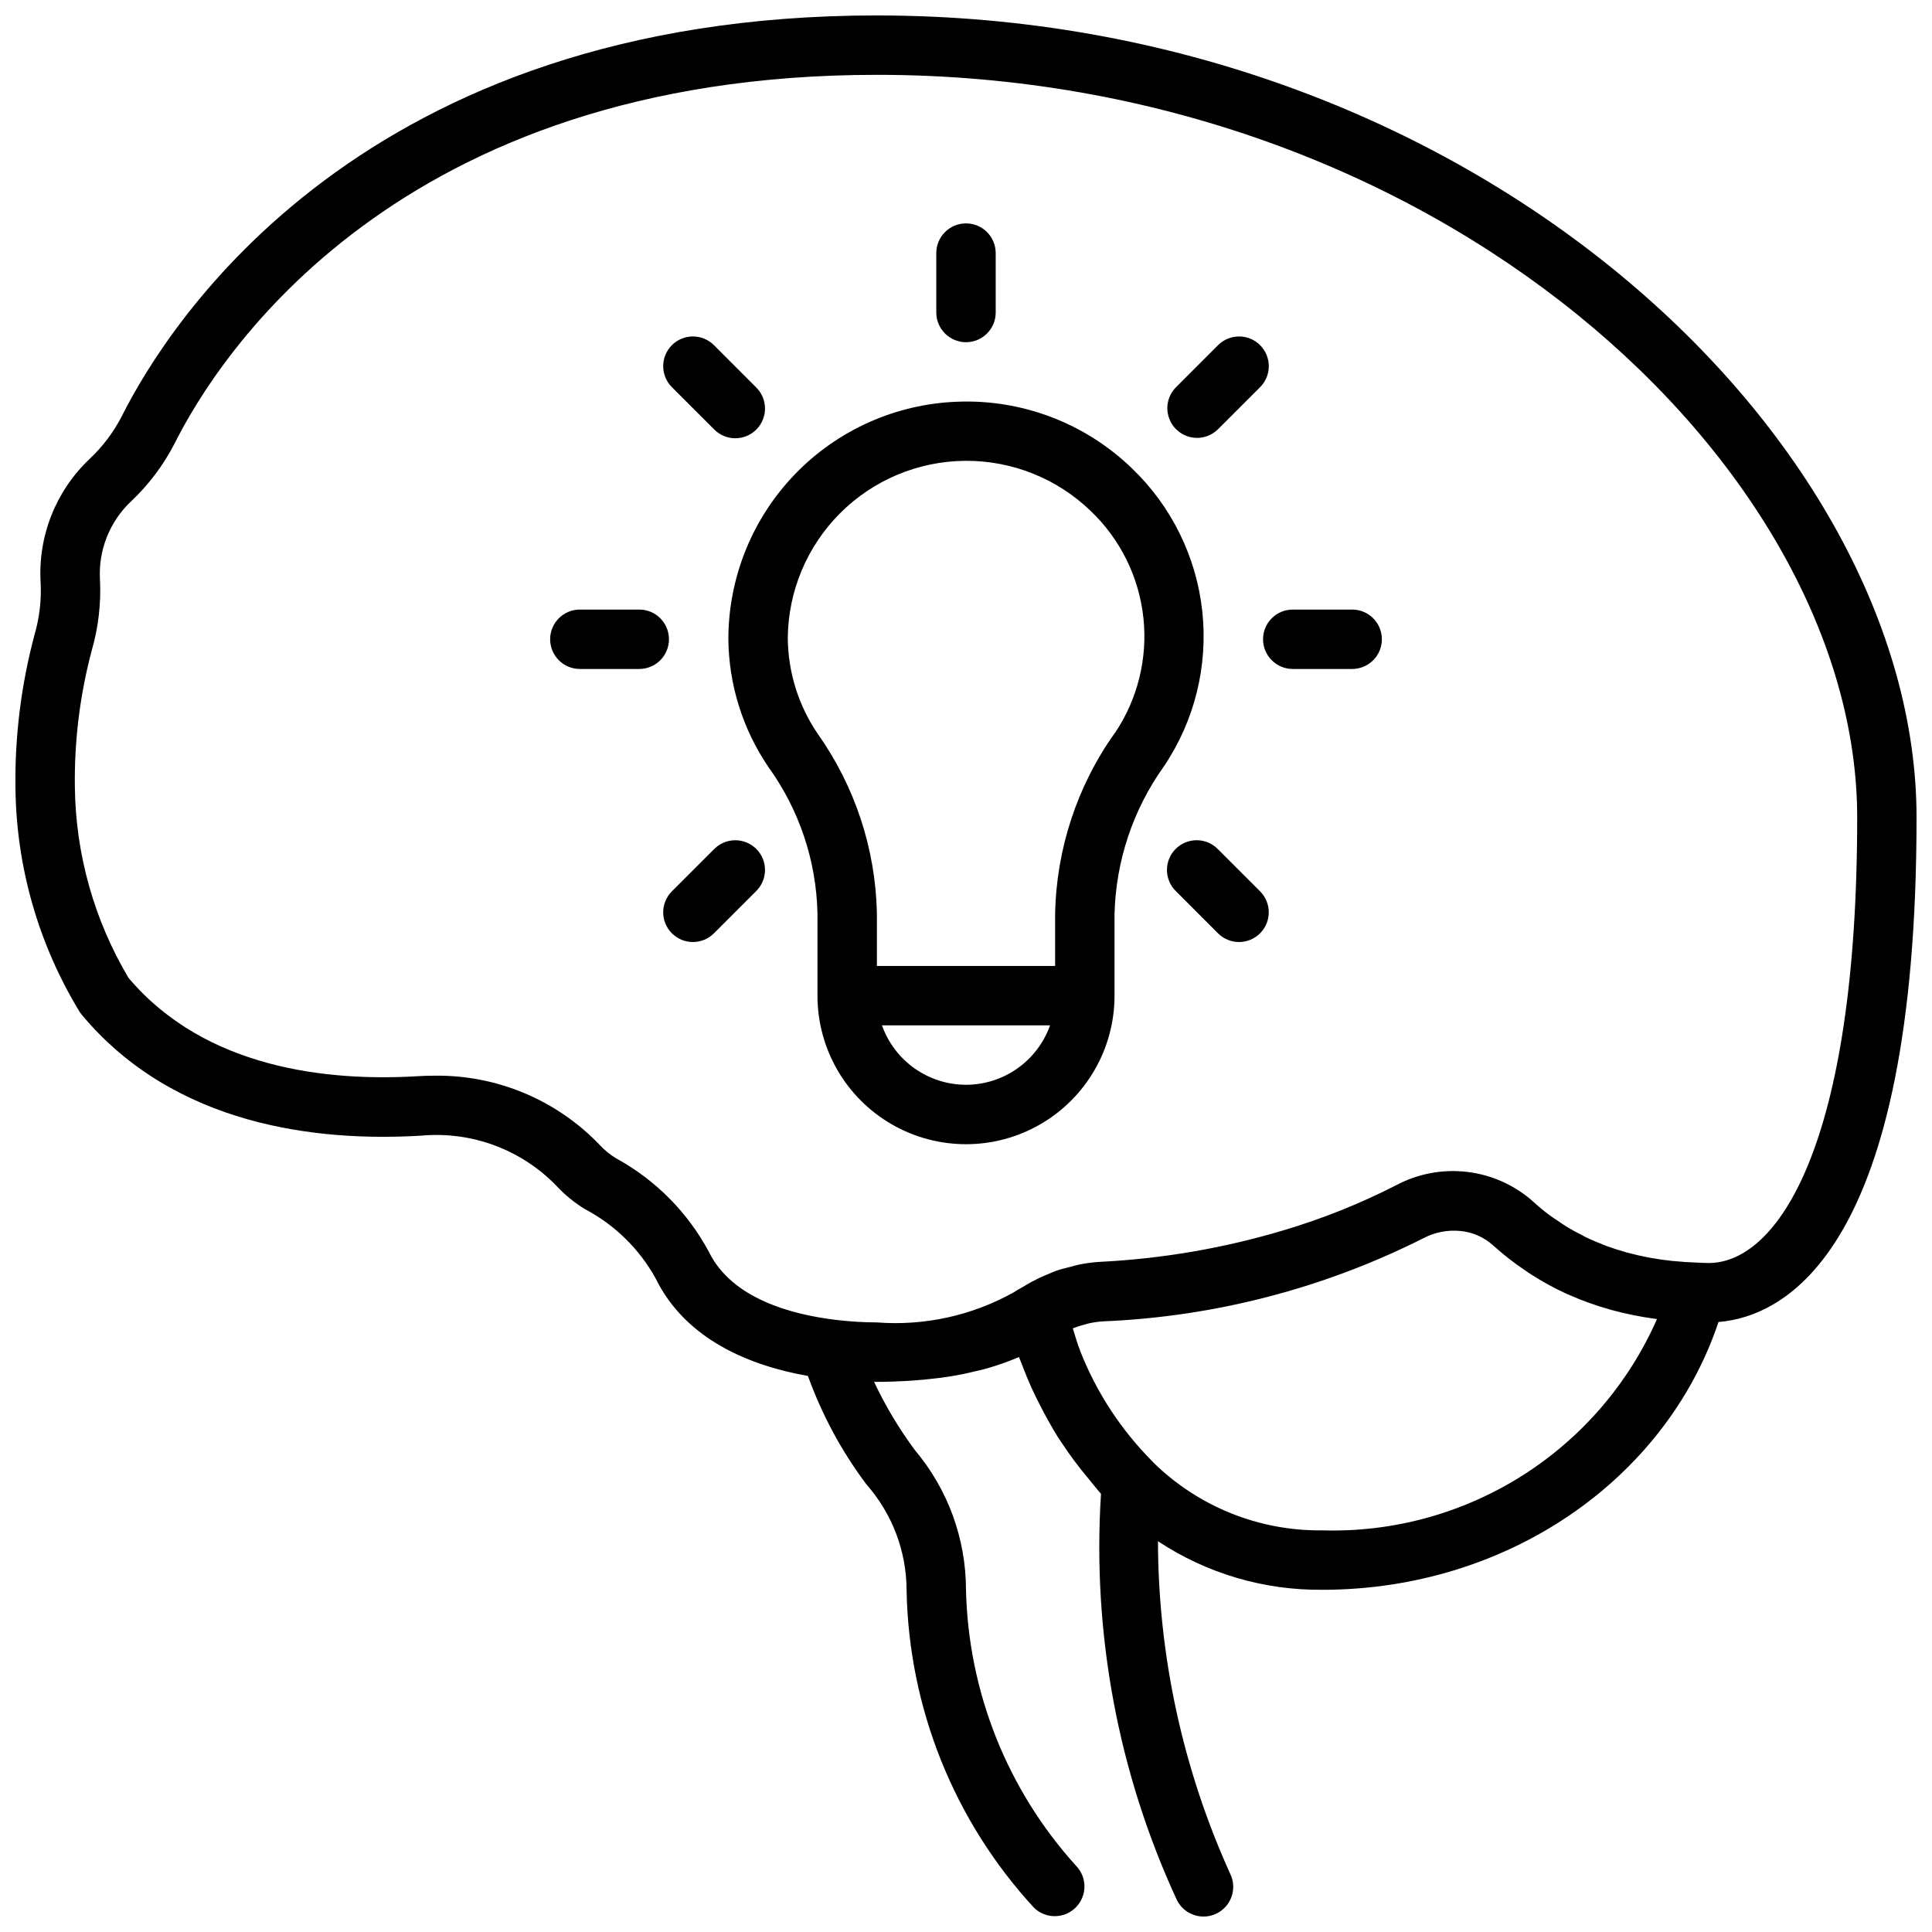<?xml version="1.0" encoding="UTF-8"?>
<!-- Uploaded to: ICON Repo, www.iconrepo.com, Generator: ICON Repo Mixer Tools -->
<svg width="800px" height="800px" version="1.1" viewBox="144 144 512 512" xmlns="http://www.w3.org/2000/svg">
 <defs>
  <clipPath id="a">
   <path d="m148.09 148.09h503.81v503.81h-503.81z"/>
  </clipPath>
 </defs>
 <path d="m443.95 268.09c-12.398-11.977-29.168-18.348-46.391-17.625-16.242 0.629-31.613 7.516-42.895 19.215-11.281 11.703-17.602 27.312-17.641 43.566 0.09 12.133 3.781 23.969 10.602 34.008 8.156 11.289 12.691 24.789 13.012 38.711v21.902c0 14.062 7.504 27.055 19.684 34.086 12.176 7.031 27.18 7.031 39.359 0 12.176-7.031 19.68-20.023 19.68-34.086v-21.523c0.32-14.125 4.894-27.828 13.129-39.312 8.105-12.055 11.691-26.586 10.129-41.027-1.562-14.441-8.172-27.871-18.668-37.914zm-43.949 163.39c-4.883-0.008-9.645-1.523-13.633-4.344-3.988-2.816-7.004-6.801-8.637-11.402h44.539c-1.637 4.602-4.652 8.586-8.641 11.402-3.984 2.82-8.746 4.336-13.629 4.344zm39.43-93.234v-0.004c-10.004 14.07-15.516 30.836-15.816 48.098v13.652h-47.23v-14.031c-0.371-17.078-5.856-33.656-15.746-47.586-5.059-7.465-7.797-16.258-7.871-25.277 0.105-12.422 5.086-24.309 13.871-33.098 8.785-8.785 20.672-13.77 33.094-13.875 12.426-0.109 24.395 4.672 33.332 13.305 7.828 7.477 12.766 17.477 13.938 28.238s-1.496 21.59-7.531 30.574z"/>
 <path d="m400 234.69c2.086 0 4.09-0.832 5.566-2.309 1.477-1.477 2.305-3.477 2.305-5.566v-15.742c0-4.348-3.523-7.871-7.871-7.871s-7.875 3.523-7.875 7.871v15.742c0 2.09 0.832 4.09 2.309 5.566 1.477 1.477 3.477 2.309 5.566 2.309z"/>
 <path d="m333.2 257.74c1.469 1.52 3.484 2.387 5.594 2.402 2.113 0.02 4.144-0.812 5.637-2.305 1.492-1.492 2.324-3.523 2.305-5.633-0.02-2.113-0.883-4.129-2.402-5.594l-11.133-11.141c-3.074-3.074-8.062-3.074-11.137 0-3.078 3.078-3.078 8.062 0 11.141z"/>
 <path d="m313.41 305.54h-15.742c-4.348 0-7.875 3.523-7.875 7.871s3.527 7.871 7.875 7.871h15.742c4.348 0 7.871-3.523 7.871-7.871s-3.523-7.871-7.871-7.871z"/>
 <path d="m333.2 369.07-11.137 11.129c-3.078 3.078-3.078 8.062 0 11.141 3.074 3.074 8.062 3.074 11.137 0l11.133-11.133c1.52-1.465 2.383-3.481 2.402-5.594 0.02-2.109-0.812-4.141-2.305-5.633-1.492-1.492-3.523-2.324-5.637-2.305-2.109 0.016-4.125 0.883-5.594 2.402z"/>
 <path d="m461.23 260.05c2.09 0 4.09-0.832 5.566-2.309l11.137-11.129c3.078-3.078 3.078-8.062 0-11.141-3.074-3.074-8.062-3.074-11.137 0l-11.133 11.133c-2.25 2.25-2.922 5.637-1.703 8.578s4.086 4.859 7.269 4.859z"/>
 <path d="m502.34 305.54h-15.746c-4.348 0-7.871 3.523-7.871 7.871s3.523 7.871 7.871 7.871h15.746c4.348 0 7.871-3.523 7.871-7.871s-3.523-7.871-7.871-7.871z"/>
 <path d="m466.79 369.07c-1.469-1.52-3.484-2.387-5.594-2.402-2.113-0.02-4.141 0.812-5.637 2.305-1.492 1.492-2.32 3.523-2.305 5.633 0.02 2.113 0.887 4.129 2.402 5.594l11.133 11.141c3.074 3.074 8.062 3.074 11.137 0 3.078-3.078 3.078-8.062 0-11.141z"/>
 <g clip-path="url(#a)">
  <path d="m376.38 148.09c-136.39 0-187.71 81.438-200.2 106.4-2.168 4.168-5.031 7.941-8.461 11.156-8.965 8.492-13.707 20.52-12.949 32.848 0.227 4.574-0.309 9.148-1.574 13.547-3.566 13.277-5.285 26.98-5.102 40.723 0.219 21 6.117 41.551 17.066 59.473 0.156 0.234 0.324 0.457 0.504 0.672 24.586 29.504 62.559 33.723 90.094 32.039 13.297-1.176 26.41 3.711 35.695 13.301 2.242 2.418 4.812 4.512 7.633 6.219 7.816 4.133 14.27 10.438 18.578 18.156 8.133 16.727 25.672 23.41 40.445 26.016h0.004c3.707 10.277 8.918 19.953 15.465 28.699 6.832 7.723 10.629 17.664 10.676 27.973 0.551 31.289 12.578 61.285 33.797 84.285 3.086 2.981 7.996 2.941 11.035-0.098 3.035-3.035 3.078-7.945 0.094-11.035-18.207-20.082-28.566-46.055-29.18-73.152-0.016-13.543-4.805-26.645-13.527-37-4.199-5.66-7.828-11.727-10.832-18.105h0.742c2.723 0 5.273-0.094 7.738-0.234l2.094-0.133c1.82-0.137 3.57-0.305 5.242-0.504 0.582-0.062 1.188-0.125 1.746-0.195 2.043-0.273 3.977-0.59 5.801-0.953 0.637-0.125 1.211-0.27 1.82-0.402 1.172-0.262 2.363-0.527 3.41-0.789 0.789-0.195 1.48-0.402 2.188-0.613 0.859-0.25 1.668-0.52 2.465-0.789 1.188-0.402 2.312-0.789 3.379-1.242 0.59-0.234 1.211-0.473 1.77-0.715 0.164 0.449 0.379 0.867 0.543 1.316 0.938 2.504 1.953 5.008 3.102 7.504 0.629 1.387 1.332 2.723 2.016 4.078 0.684 1.355 1.363 2.621 2.094 3.938 0.859 1.527 1.723 3.031 2.644 4.504 0.363 0.574 0.789 1.125 1.133 1.691v-0.008c2.066 3.113 4.305 6.109 6.707 8.973 0.426 0.512 0.844 1.031 1.281 1.574 0.746 0.867 1.441 1.82 2.219 2.644h0.004c-2.367 37.012 4.547 74.023 20.113 107.68 1.934 3.894 6.66 5.484 10.555 3.551 3.894-1.938 5.484-6.664 3.551-10.559-12.539-27.676-19.055-57.703-19.121-88.086 12.918 8.547 28.098 13.027 43.586 12.871 48.648 0 90.852-28.906 104.96-70.965 17.676-1.461 52.484-18.895 52.484-133.71 0-100.33-117.83-212.54-275.52-212.54zm118.08 401.47c-16.793 0.219-32.977-6.305-44.934-18.105 0 0-0.039-0.078-0.07-0.109-8.367-8.383-14.918-18.402-19.238-29.434v-0.078c-0.789-1.875-1.273-3.871-1.914-5.809 1.098-0.434 2.227-0.793 3.371-1.074 0.25-0.07 0.512-0.164 0.789-0.219h-0.004c1.316-0.309 2.652-0.496 4-0.566 29.508-1.238 58.414-8.754 84.789-22.043 3.004-1.57 6.398-2.234 9.77-1.902 3.223 0.301 6.262 1.637 8.66 3.809 2.641 2.391 5.453 4.586 8.406 6.574 0.559 0.379 1.117 0.789 1.684 1.133h0.004c3.019 1.945 6.176 3.672 9.445 5.164 0.188 0.086 0.387 0.156 0.574 0.234 3.477 1.547 7.059 2.836 10.723 3.859l0.379 0.117h-0.004c3.953 1.082 7.977 1.895 12.039 2.426h0.203c-7.519 17.105-19.977 31.578-35.773 41.559-15.801 9.98-34.219 15.02-52.898 14.465zm102.34-70.848c-1.023 0-2-0.078-3.008-0.109-2.172-0.07-4.305-0.211-6.383-0.426h-0.125c-2.066-0.215-4.09-0.504-6.07-0.867l-0.285-0.055c-1.906-0.363-3.769-0.789-5.598-1.273-0.188-0.055-0.371-0.117-0.559-0.164-1.715-0.484-3.391-1.02-5.023-1.613-0.324-0.117-0.629-0.262-0.953-0.387-1.473-0.574-2.93-1.172-4.336-1.852-0.504-0.242-0.992-0.527-1.488-0.789-1.188-0.605-2.363-1.219-3.519-1.914-0.789-0.465-1.512-1-2.266-1.504s-1.668-1.078-2.465-1.668c-1.574-1.156-3.023-2.363-4.449-3.684h0.008c-4.891-4.34-10.996-7.078-17.488-7.844-6.496-0.77-13.066 0.473-18.836 3.555-9.559 4.883-19.551 8.879-29.844 11.934-15.781 4.723-32.074 7.523-48.531 8.344-1.875 0.109-3.742 0.352-5.586 0.719-0.789 0.156-1.574 0.418-2.41 0.629-1 0.262-2 0.488-2.992 0.789-1.242 0.418-2.465 0.953-3.684 1.48-0.496 0.219-0.992 0.402-1.48 0.637-1.469 0.715-2.898 1.5-4.289 2.359-0.188 0.109-0.387 0.195-0.574 0.316l-0.102 0.086-0.086 0.047c-0.07 0.039-0.141 0.055-0.203 0.094-0.512 0.293-1.016 0.582-1.473 0.898h-0.004c-11.051 6.188-23.684 8.973-36.312 8.004-3.617-0.012-7.231-0.234-10.824-0.668-11.637-1.387-27.664-5.582-33.738-18.105-5.617-10.434-14.137-19.012-24.531-24.703-1.578-0.949-3.016-2.117-4.273-3.461-11.469-12.043-27.457-18.734-44.082-18.445-1.371 0-2.746 0.039-4.133 0.125-23.773 1.441-56.355-1.914-76.746-26.047-9.078-15.258-13.98-32.637-14.219-50.391-0.188-12.281 1.316-24.531 4.473-36.398 1.754-6.074 2.488-12.395 2.18-18.703-0.473-7.797 2.535-15.402 8.211-20.77 4.699-4.426 8.609-9.625 11.566-15.363 11.461-22.91 58.754-97.695 186.12-97.695 148.68 0 259.78 103.91 259.78 196.8 0 87.16-21.199 118.08-39.359 118.08z"/>
 </g>
</svg>